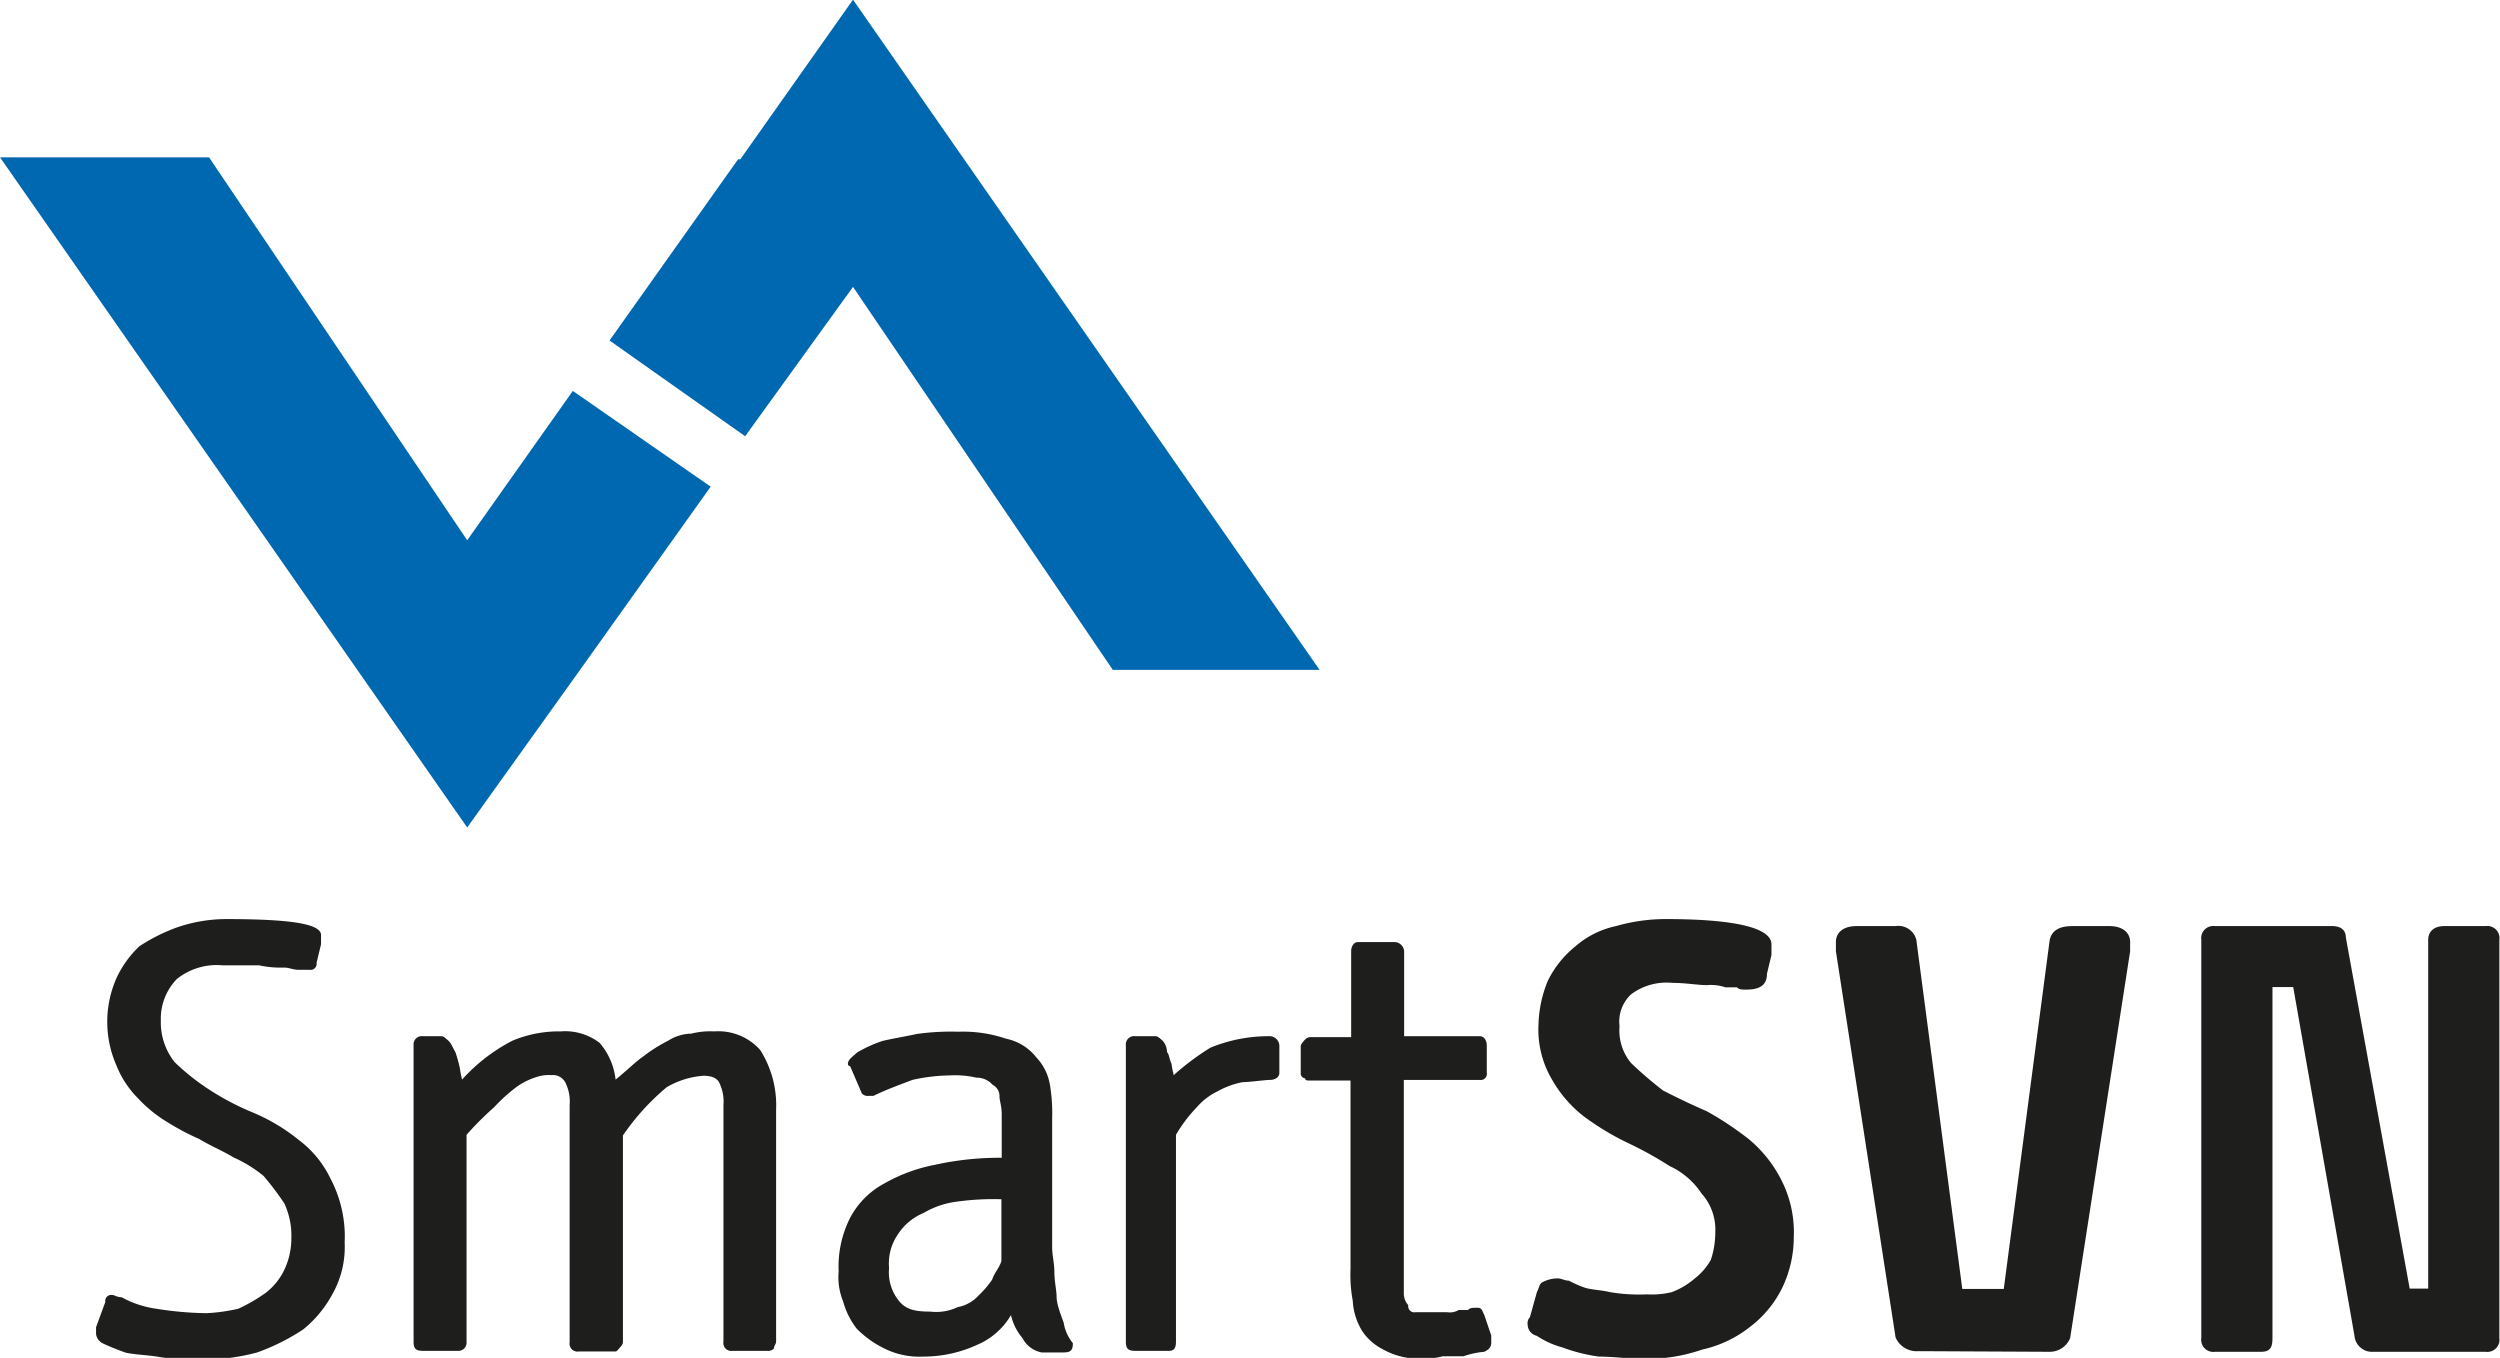 <svg id="Layer_1" data-name="Layer 1" xmlns="http://www.w3.org/2000/svg" viewBox="0 0 78.34 42.55"><defs><style>.cls-1{fill:#1e1e1c;}.cls-2{fill:#0068b0;fill-rule:evenodd;}</style></defs><title>smartsvn</title><path class="cls-1" d="M98.57,38V49c0,.29-.07.43-.36.43H96.77a.38.38,0,0,1-.43-.43V36.52a.38.38,0,0,1,.43-.43h3.67c.29,0,.43.14.43.36l2,11h.58V36.52c0-.29.22-.43.5-.43h1.3a.38.38,0,0,1,.43.43V49a.38.38,0,0,1-.43.43h-3.53a.55.55,0,0,1-.58-.5L99.22,38ZM87.48,49.41a.72.72,0,0,1-.72-.43l-1.87-12.1v-.29c0-.29.22-.5.65-.5h1.22a.58.58,0,0,1,.65.43l1.44,10.94h1.3l1.44-10.94c.07-.29.29-.43.72-.43h1.15c.43,0,.65.22.65.5v.29L92.23,49a.69.69,0,0,1-.65.43ZM79.56,35.87c2.23,0,3.31.29,3.31.79V37l-.14.58c0,.36-.22.5-.65.5-.14,0-.22,0-.29-.07h-.36a1.4,1.4,0,0,0-.58-.07c-.29,0-.65-.07-1.08-.07a1.85,1.85,0,0,0-1.3.36,1.17,1.17,0,0,0-.36,1,1.59,1.59,0,0,0,.36,1.15,12.46,12.46,0,0,0,1,.86c.43.22.86.43,1.37.65a10,10,0,0,1,1.3.86,4,4,0,0,1,1,1.22,3.6,3.6,0,0,1,.43,1.87,3.67,3.67,0,0,1-.36,1.58,3.42,3.42,0,0,1-1,1.22,3.69,3.69,0,0,1-1.51.72,5.24,5.24,0,0,1-1.8.29c-.5,0-1-.07-1.44-.07a5.38,5.38,0,0,1-1.15-.29,2.67,2.67,0,0,1-.79-.36.37.37,0,0,1-.29-.36.26.26,0,0,1,.07-.22l.22-.79c.07-.14.07-.22.14-.29a1,1,0,0,1,.5-.14c.14,0,.22.07.36.07a3.49,3.49,0,0,0,.5.22c.22.07.5.07.79.14a5.48,5.48,0,0,0,1.15.07,2.71,2.71,0,0,0,.79-.07,2.4,2.4,0,0,0,.72-.43,1.94,1.94,0,0,0,.5-.58,2.69,2.69,0,0,0,.14-.86,1.69,1.69,0,0,0-.43-1.22,2.4,2.4,0,0,0-1-.86,11.56,11.56,0,0,0-1.3-.72A8.45,8.45,0,0,1,77,42.06a3.89,3.89,0,0,1-1-1.15,3.07,3.07,0,0,1-.43-1.73,3.84,3.84,0,0,1,.29-1.37,3.19,3.19,0,0,1,.86-1.08A2.83,2.83,0,0,1,78,36.09,5.62,5.62,0,0,1,79.56,35.87Z" transform="translate(-27.36 -7.07)"/><path class="cls-1" d="M71.35,39.54h2.38c.14,0,.22.14.22.29v.86a.19.19,0,0,1-.22.22H71.35v6.7a.55.55,0,0,0,.14.36.19.19,0,0,0,.22.22h1a.54.54,0,0,0,.36-.07h.29c.07-.07.14-.07.29-.07s.14.07.22.22l.22.65v.22c0,.14-.07.22-.22.29a2.68,2.68,0,0,0-.65.14h-.65a2,2,0,0,1-.58.07,2.31,2.31,0,0,1-1.3-.29,1.7,1.7,0,0,1-.65-.58,2,2,0,0,1-.29-.94,4.44,4.44,0,0,1-.07-1v-5.9H68.4c-.07,0-.14,0-.14-.07a.15.15,0,0,1-.14-.14v-.86c0-.07.07-.14.14-.22a.25.25,0,0,1,.14-.07h1.3V36.88c0-.14.07-.29.22-.29h1.15a.31.31,0,0,1,.29.29v2.66Zm-7.78,0c.07,0,.14.07.22.14a.55.55,0,0,1,.14.36c.07.07.07.22.14.36a3.14,3.14,0,0,0,.07.36,8,8,0,0,1,1.15-.86,4.82,4.82,0,0,1,1.87-.36.31.31,0,0,1,.29.29v.86c0,.14-.14.22-.29.22s-.65.07-.86.07a2.58,2.58,0,0,0-.79.29,2,2,0,0,0-.65.5,4.51,4.51,0,0,0-.65.86v6.48c0,.22-.07.29-.22.29H62.93c-.22,0-.29-.07-.29-.29V39.83a.26.26,0,0,1,.29-.29Zm-4.82,5.11a8.23,8.23,0,0,0-1.37.07,2.74,2.74,0,0,0-1.08.36,1.76,1.76,0,0,0-.79.65,1.61,1.61,0,0,0-.29,1.08,1.41,1.41,0,0,0,.29,1c.22.29.5.36,1,.36a1.56,1.56,0,0,0,.86-.14,1.17,1.17,0,0,0,.65-.36,3.12,3.12,0,0,0,.43-.5c.07-.22.22-.36.29-.58V44.65ZM57.38,39.4a4.21,4.21,0,0,1,1.51.22,1.6,1.6,0,0,1,.94.58,1.64,1.64,0,0,1,.43.86,5.43,5.43,0,0,1,.07,1.08v4c0,.29.07.5.07.79s.07.58.07.79.14.58.22.79a1.36,1.36,0,0,0,.29.65c0,.22-.07.29-.29.29H60A.86.86,0,0,1,59.4,49a1.69,1.69,0,0,1-.36-.72,2.24,2.24,0,0,1-1.08.94,4,4,0,0,1-1.66.36,2.47,2.47,0,0,1-1.3-.29,3.19,3.19,0,0,1-.79-.58,2.44,2.44,0,0,1-.43-.86,2,2,0,0,1-.14-.94A3.39,3.39,0,0,1,54,45.23a2.6,2.6,0,0,1,1.08-1.08,5.15,5.15,0,0,1,1.58-.58,9.31,9.31,0,0,1,2.09-.22V42c0-.29-.07-.43-.07-.58a.4.4,0,0,0-.22-.36.65.65,0,0,0-.5-.22,3,3,0,0,0-.86-.07,5.57,5.57,0,0,0-1.15.14c-.36.14-.79.29-1.22.5h-.14a.26.26,0,0,1-.22-.07L54,40.48a.07.07,0,0,1-.07-.07c0-.14.14-.22.29-.36a4.2,4.2,0,0,1,.79-.36c.29-.07.72-.14,1.08-.22a7.79,7.79,0,0,1,1.3-.07Zm-7.06,10a.25.25,0,0,1-.29-.29V41.7A1.34,1.34,0,0,0,49.9,41c-.07-.14-.22-.22-.5-.22a2.65,2.65,0,0,0-1.15.36,7.45,7.45,0,0,0-1.37,1.51v6.48c0,.07-.07.14-.14.22s-.07.07-.14.07H45.5a.25.25,0,0,1-.29-.29V41.7a1.33,1.33,0,0,0-.14-.72.44.44,0,0,0-.43-.22,1.23,1.23,0,0,0-.5.07,2.17,2.17,0,0,0-.58.29,5.26,5.26,0,0,0-.72.65,9.73,9.73,0,0,0-.86.86v6.48a.26.26,0,0,1-.29.29H40.61c-.22,0-.29-.07-.29-.29V39.83a.26.26,0,0,1,.29-.29h.58c.07,0,.14.07.22.14s.14.22.22.36a4.49,4.49,0,0,1,.14.5,3.13,3.13,0,0,0,.07.36,5.52,5.52,0,0,1,1.58-1.22,3.76,3.76,0,0,1,1.51-.29,1.77,1.77,0,0,1,1.22.36,2.11,2.11,0,0,1,.5,1.15c.36-.29.65-.58.86-.72a4.84,4.84,0,0,1,.79-.5,1.39,1.39,0,0,1,.72-.22,2.44,2.44,0,0,1,.72-.07,1.76,1.76,0,0,1,1.44.58,3.23,3.23,0,0,1,.5,1.87v7.27c0,.07-.07.14-.07.22a.26.26,0,0,1-.22.07ZM34.42,35.87c2,0,3,.14,3,.5v.29l-.14.58a.19.19,0,0,1-.22.22h-.36c-.14,0-.29-.07-.43-.07a3.24,3.24,0,0,1-.79-.07H34.34a2,2,0,0,0-1.44.43,1.79,1.79,0,0,0-.5,1.3,2,2,0,0,0,.43,1.3,7.07,7.07,0,0,0,1.08.86,8.24,8.24,0,0,0,1.37.72,5.87,5.87,0,0,1,1.44.86,3.29,3.29,0,0,1,1,1.22A3.89,3.89,0,0,1,38.16,46a3,3,0,0,1-.36,1.58,3.67,3.67,0,0,1-.94,1.15,6.73,6.73,0,0,1-1.44.72,6.32,6.32,0,0,1-1.73.22,7.79,7.79,0,0,1-1.3-.07c-.36-.07-.72-.07-1.08-.14a7.63,7.63,0,0,1-.72-.29.39.39,0,0,1-.22-.29v-.22l.29-.79a.19.19,0,0,1,.22-.22c.07,0,.14.07.29.07a3.15,3.15,0,0,0,1.08.36,10.81,10.81,0,0,0,1.58.14,5.66,5.66,0,0,0,1-.14,5.4,5.4,0,0,0,.86-.5,2,2,0,0,0,.58-.72,2.3,2.3,0,0,0,.22-1,2.4,2.4,0,0,0-.22-1.08,8.94,8.94,0,0,0-.65-.86,4.07,4.07,0,0,0-.94-.58c-.36-.22-.72-.36-1.08-.58a7.83,7.83,0,0,1-1.08-.58,4.18,4.18,0,0,1-.86-.72,3,3,0,0,1-.65-1,3.39,3.39,0,0,1,0-2.74,3.25,3.25,0,0,1,.72-1,5.72,5.72,0,0,1,1.15-.58A4.79,4.79,0,0,1,34.42,35.87Z" transform="translate(-27.36 -7.07)"/><path class="cls-2" d="M42,24l3.31-4.68,4.32,3L45.58,28h0L42,33,27.36,12h6.55L42,24Zm4.46-6.26,4.25,3,3.38-4.68,8.14,12h6.48l-14.62-21-3.53,5h-.07Z" transform="translate(-27.36 -7.07)"/></svg>
